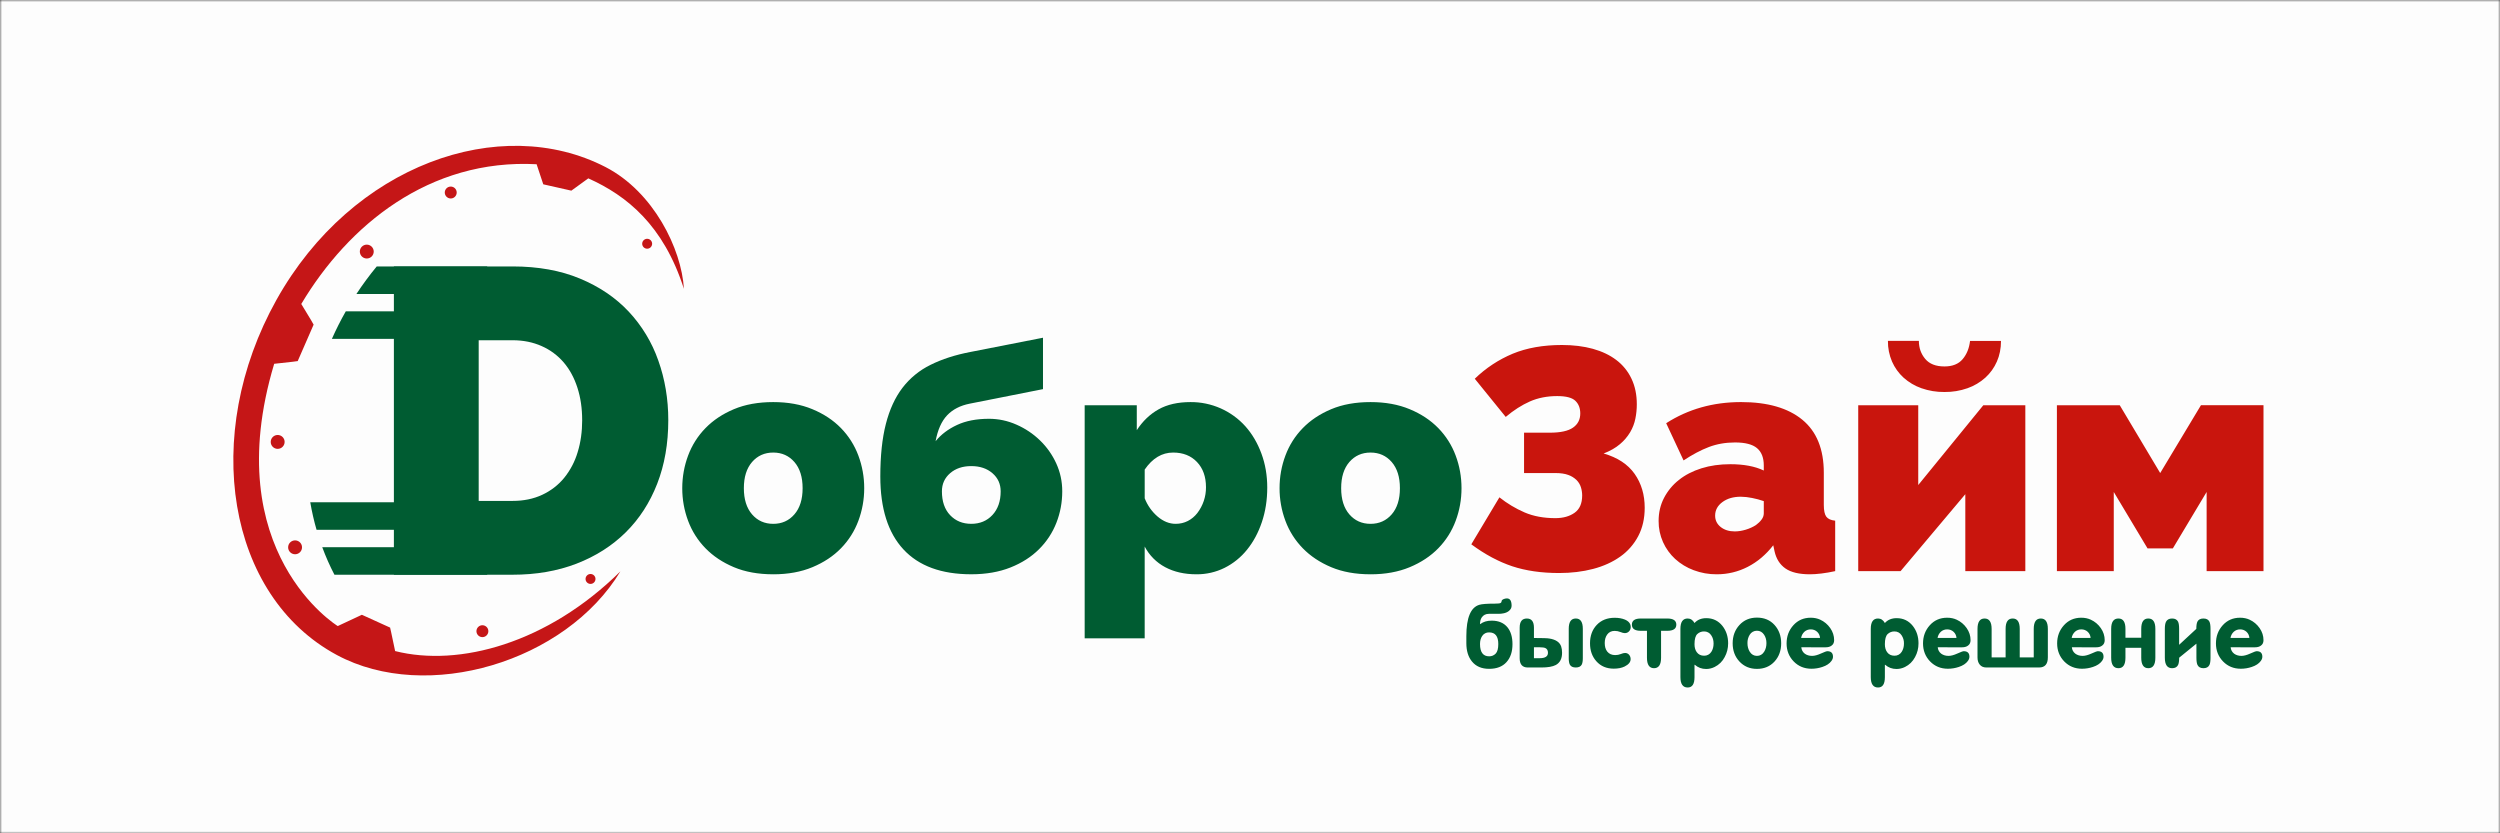 <svg width="600" height="200" viewBox="0 0 600 200" fill="none" xmlns="http://www.w3.org/2000/svg">
<rect x="0" y="0" width="600" height="200" fill="#333333" stroke="none"/>
<g clip-path="url(#clip0_252_31)">
<mask id="mask0_252_31" style="mask-type:luminance" maskUnits="userSpaceOnUse" x="0" y="0" width="600" height="200">
<path d="M600 0H0V200H600V0Z" fill="white"/>
</mask>
<g mask="url(#mask0_252_31)">
<path d="M600 0H0V200H600V0Z" fill="#FDFDFD"/>
</g>
<g clip-path="url(#clip1_252_31)">
<path fill-rule="evenodd" clip-rule="evenodd" d="M145.331 40.094C156.84 46.034 163.577 59.73 164.141 69.323C159.239 54.02 150.423 46.946 141.191 42.805C137.989 45.156 137.125 45.757 137.125 45.757L130.385 44.235C130.385 44.235 130.024 43.114 128.785 39.417C103.027 38.044 83.572 54.058 72.307 72.954C74.503 76.497 75.27 77.911 75.27 77.911L71.451 86.661C71.451 86.661 70.087 86.881 65.806 87.311C52.196 132.627 81.061 150.253 81.061 150.253L86.85 147.547L93.627 150.624C93.627 150.624 93.885 151.688 94.831 156.257C110.19 160.141 131.439 154.389 148.896 137.128C135.804 158.852 102.463 168.827 80.847 157.203C54.482 143.024 48.197 104.49 66.343 71.979C84.494 39.474 120.096 27.075 145.331 40.094Z" fill="#C51617"/>
<path fill-rule="evenodd" clip-rule="evenodd" d="M108.116 44.777C108.309 44.768 108.501 44.799 108.682 44.867C108.863 44.935 109.028 45.039 109.168 45.172C109.307 45.306 109.419 45.466 109.494 45.644C109.57 45.821 109.609 46.012 109.609 46.205C109.609 46.398 109.57 46.589 109.494 46.767C109.419 46.944 109.307 47.105 109.168 47.238C109.028 47.372 108.863 47.476 108.682 47.544C108.501 47.612 108.309 47.642 108.116 47.634C107.747 47.618 107.399 47.461 107.144 47.194C106.889 46.928 106.746 46.574 106.746 46.205C106.746 45.837 106.889 45.483 107.144 45.217C107.399 44.95 107.747 44.793 108.116 44.777ZM115.775 150.055C116.154 150.055 116.518 150.206 116.786 150.474C117.054 150.741 117.205 151.105 117.205 151.484C117.205 151.863 117.054 152.226 116.786 152.494C116.518 152.762 116.154 152.912 115.775 152.912C115.395 152.912 115.032 152.762 114.763 152.494C114.495 152.226 114.344 151.863 114.344 151.484C114.344 151.105 114.495 150.741 114.763 150.474C115.032 150.206 115.395 150.055 115.775 150.055ZM88.026 58.711C88.469 58.711 88.893 58.887 89.205 59.199C89.518 59.511 89.694 59.935 89.694 60.377C89.694 60.819 89.518 61.242 89.205 61.554C88.893 61.867 88.469 62.042 88.026 62.042C87.584 62.042 87.16 61.867 86.847 61.554C86.535 61.242 86.359 60.819 86.359 60.377C86.359 59.935 86.535 59.511 86.847 59.199C87.16 58.887 87.584 58.711 88.026 58.711ZM66.641 104.393C67.084 104.393 67.508 104.568 67.821 104.881C68.134 105.193 68.31 105.617 68.31 106.06C68.31 106.502 68.134 106.926 67.821 107.238C67.508 107.551 67.084 107.727 66.641 107.727C66.199 107.727 65.775 107.551 65.462 107.239C65.149 106.926 64.974 106.503 64.974 106.061C64.974 105.619 65.149 105.196 65.462 104.883C65.775 104.571 66.199 104.393 66.641 104.393ZM70.819 129.691C71.038 129.691 71.255 129.734 71.457 129.818C71.659 129.902 71.843 130.024 71.998 130.179C72.153 130.334 72.275 130.517 72.359 130.719C72.443 130.921 72.486 131.138 72.486 131.357C72.486 131.575 72.443 131.792 72.359 131.994C72.275 132.196 72.153 132.38 71.998 132.535C71.843 132.689 71.659 132.812 71.457 132.896C71.255 132.979 71.038 133.022 70.819 133.022C70.377 133.022 69.953 132.847 69.64 132.535C69.327 132.222 69.152 131.798 69.152 131.357C69.152 130.915 69.327 130.491 69.64 130.179C69.953 129.867 70.377 129.691 70.819 129.691ZM155.319 57.308C155.635 57.308 155.939 57.434 156.162 57.657C156.386 57.881 156.512 58.184 156.512 58.5C156.512 58.816 156.386 59.119 156.162 59.343C155.939 59.566 155.635 59.691 155.319 59.691C155.002 59.691 154.699 59.566 154.475 59.343C154.252 59.119 154.126 58.816 154.126 58.5C154.126 58.184 154.252 57.881 154.475 57.657C154.699 57.434 155.002 57.308 155.319 57.308ZM141.725 137.757C142.042 137.757 142.345 137.882 142.569 138.106C142.793 138.329 142.918 138.632 142.918 138.948C142.918 139.264 142.793 139.567 142.569 139.791C142.345 140.014 142.042 140.14 141.725 140.14C141.409 140.14 141.106 140.014 140.882 139.791C140.658 139.567 140.532 139.264 140.532 138.948C140.532 138.632 140.658 138.329 140.882 138.106C141.106 137.882 141.409 137.757 141.725 137.757Z" fill="#C51617"/>
<path fill-rule="evenodd" clip-rule="evenodd" d="M94.533 137.936V63.944H123.027C129.146 63.944 134.541 64.919 139.201 66.864C143.864 68.808 147.76 71.446 150.889 74.783C154.044 78.156 156.461 82.149 157.987 86.507C159.586 90.987 160.389 95.762 160.389 100.835C160.389 106.462 159.499 111.551 157.726 116.104C155.953 120.654 153.429 124.546 150.16 127.777C146.887 131.003 142.956 133.505 138.366 135.279C133.774 137.048 128.66 137.933 123.024 137.933H94.53L94.533 137.936ZM139.719 100.837C139.719 97.988 139.34 95.383 138.57 93.021C137.805 90.659 136.712 88.644 135.284 86.976C133.842 85.296 132.041 83.96 130.013 83.068C127.926 82.131 125.594 81.659 123.021 81.659H114.885V120.218H123.027C125.67 120.218 128.037 119.731 130.122 118.758C132.209 117.786 133.966 116.429 135.395 114.696C136.864 112.877 137.963 110.788 138.629 108.548C139.361 106.186 139.724 103.616 139.724 100.835L139.719 100.837Z" fill="#005C32"/>
<path fill-rule="evenodd" clip-rule="evenodd" d="M116.927 131.322H77.339C78.177 133.592 79.15 135.799 80.262 137.93H116.927V131.322ZM116.927 63.952H90.412C88.666 66.066 87.037 68.273 85.532 70.563H116.927V63.955V63.952ZM116.927 74.726H82.984C81.763 76.872 80.651 79.077 79.652 81.334H116.927V74.726ZM116.927 120.551H74.465C74.845 122.791 75.352 124.998 75.975 127.159H116.927V120.551ZM185.575 137.83C181.988 137.83 178.843 137.261 176.14 136.127C173.437 134.989 171.163 133.478 169.316 131.585C167.481 129.707 166.06 127.464 165.147 125.003C164.209 122.497 163.734 119.841 163.742 117.165C163.742 114.441 164.214 111.83 165.147 109.333C166.059 106.87 167.479 104.626 169.316 102.746C171.16 100.853 173.437 99.339 176.137 98.204C178.843 97.067 181.988 96.501 185.575 96.501C189.116 96.501 192.25 97.07 194.977 98.207C197.707 99.339 199.992 100.853 201.836 102.746C203.673 104.626 205.093 106.87 206.006 109.333C206.942 111.838 207.418 114.491 207.41 117.165C207.418 119.841 206.942 122.496 206.006 125.003C205.093 127.465 203.672 129.707 201.836 131.585C199.992 133.478 197.704 134.992 194.977 136.127C192.247 137.264 189.113 137.833 185.575 137.833V137.83ZM178.526 117.165C178.526 119.841 179.185 121.935 180.494 123.449C181.809 124.965 183.504 125.721 185.575 125.721C187.649 125.721 189.341 124.963 190.655 123.449C191.968 121.935 192.626 119.841 192.626 117.165C192.626 114.492 191.968 112.399 190.655 110.882C189.341 109.371 187.646 108.613 185.575 108.613C183.504 108.613 181.809 109.371 180.494 110.882C179.185 112.399 178.526 114.49 178.526 117.165ZM232.729 96.88C230.452 97.332 228.649 98.267 227.307 99.678C225.97 101.092 225.046 103.161 224.542 105.888C225.856 104.271 227.573 102.974 229.695 101.988C231.818 101.002 234.369 100.509 237.354 100.509C239.629 100.509 241.828 100.975 243.95 101.912C246.073 102.844 247.955 104.106 249.598 105.696C251.235 107.276 252.559 109.15 253.502 111.221C254.461 113.317 254.939 115.549 254.939 117.918C254.939 120.545 254.475 123.056 253.54 125.45C252.611 127.839 251.19 130.006 249.367 131.809C247.524 133.651 245.238 135.114 242.508 136.197C239.778 137.28 236.647 137.827 233.109 137.827C225.932 137.827 220.499 135.834 216.812 131.842C213.125 127.858 211.276 122.03 211.276 114.36C211.276 109.414 211.718 105.211 212.605 101.755C213.488 98.299 214.814 95.409 216.582 93.088C218.372 90.749 220.682 88.858 223.33 87.563C226.06 86.198 229.267 85.166 232.96 84.46L250.319 81.053V93.392L232.729 96.88ZM226.06 117.924C226.06 120.345 226.713 122.252 228.028 123.638C229.343 125.025 231.037 125.718 233.106 125.718C235.18 125.718 236.874 125.012 238.187 123.598C239.499 122.184 240.158 120.294 240.158 117.921C240.158 116.155 239.502 114.704 238.187 113.569C236.872 112.431 235.177 111.863 233.106 111.863C231.035 111.863 229.343 112.431 228.028 113.569C226.713 114.706 226.06 116.158 226.06 117.924ZM287.157 137.83C284.276 137.83 281.776 137.261 279.653 136.127C277.547 135.009 275.829 133.281 274.724 131.17V153.197H260.32V97.257H272.829V103.242C274.244 101.07 275.988 99.404 278.062 98.242C280.13 97.083 282.684 96.501 285.715 96.501C288.202 96.482 290.664 96.992 292.938 97.997C295.212 99.002 297.246 100.479 298.905 102.329C300.523 104.149 301.8 106.319 302.735 108.84C303.671 111.364 304.14 114.089 304.14 117.014C304.14 119.993 303.709 122.755 302.849 125.304C301.99 127.855 300.802 130.06 299.287 131.929C297.827 133.749 295.992 135.234 293.905 136.281C291.809 137.319 289.497 137.85 287.157 137.83ZM282.155 125.718C283.215 125.718 284.189 125.491 285.073 125.039C285.959 124.584 286.716 123.953 287.35 123.145C288.718 121.365 289.452 119.18 289.437 116.935C289.437 114.414 288.714 112.393 287.274 110.879C285.834 109.368 283.926 108.613 281.551 108.613C278.872 108.613 276.598 109.975 274.727 112.697V119.587C275.386 121.284 276.453 122.793 277.834 123.98C279.198 125.139 280.64 125.718 282.155 125.718ZM328.928 137.83C325.341 137.83 322.196 137.261 319.493 136.127C316.79 134.989 314.515 133.478 312.669 131.585C310.833 129.707 309.413 127.464 308.499 125.003C307.562 122.497 307.086 119.841 307.095 117.165C307.095 114.441 307.564 111.83 308.499 109.333C309.411 106.87 310.832 104.625 312.669 102.746C314.513 100.853 316.79 99.339 319.493 98.204C322.196 97.067 325.341 96.501 328.928 96.501C332.466 96.501 335.602 97.07 338.33 98.207C341.06 99.339 343.345 100.853 345.191 102.746C347.027 104.626 348.447 106.87 349.358 109.333C350.294 111.83 350.763 114.441 350.763 117.165C350.763 119.89 350.294 122.501 349.358 125.003C348.446 127.464 347.026 129.706 345.191 131.585C343.345 133.478 341.057 134.992 338.33 136.127C335.602 137.264 332.466 137.833 328.928 137.833V137.83ZM321.879 117.165C321.879 119.841 322.537 121.935 323.847 123.449C325.162 124.965 326.856 125.721 328.928 125.721C330.999 125.721 332.693 124.963 334.008 123.449C335.32 121.935 335.979 119.841 335.979 117.165C335.979 114.492 335.32 112.399 334.008 110.882C332.693 109.371 330.999 108.613 328.928 108.613C326.856 108.613 325.162 109.371 323.847 110.882C322.537 112.399 321.879 114.49 321.879 117.165Z" fill="#005C32"/>
<path fill-rule="evenodd" clip-rule="evenodd" d="M353.946 90.9C356.583 88.336 359.682 86.294 363.079 84.879C366.441 83.496 370.372 82.799 374.867 82.799C377.595 82.799 380.062 83.103 382.258 83.707C384.456 84.314 386.338 85.207 387.905 86.394C389.462 87.567 390.711 89.1 391.543 90.862C392.403 92.65 392.834 94.708 392.834 97.029C392.834 98.191 392.72 99.339 392.489 100.474C392.264 101.612 391.847 102.695 391.242 103.727C390.589 104.818 389.756 105.791 388.778 106.606C387.742 107.489 386.438 108.231 384.874 108.84C388.209 109.799 390.684 111.427 392.305 113.721C393.921 116.017 394.729 118.731 394.729 121.859C394.729 124.432 394.211 126.704 393.175 128.671C392.147 130.631 390.665 132.318 388.854 133.592C387.008 134.902 384.836 135.888 382.334 136.544C379.834 137.199 377.117 137.527 374.187 137.527C369.941 137.527 366.189 136.985 362.928 135.902C359.669 134.813 356.396 133.061 353.111 130.637L359.859 119.359C361.711 120.833 363.75 122.055 365.923 122.994C368.046 123.901 370.494 124.356 373.276 124.356C375.147 124.356 376.689 123.926 377.901 123.067C379.113 122.211 379.72 120.825 379.72 118.907C379.718 118.238 379.615 117.574 379.417 116.935C379.212 116.277 378.847 115.679 378.354 115.197C377.793 114.656 377.121 114.243 376.386 113.986C375.578 113.683 374.539 113.531 373.276 113.531H365.772V103.843H371.988C374.518 103.843 376.358 103.437 377.521 102.63C378.685 101.823 379.265 100.688 379.265 99.226C379.265 97.963 378.872 96.953 378.091 96.198C377.307 95.439 375.854 95.06 373.731 95.06C371.305 95.06 369.12 95.491 367.173 96.349C365.229 97.208 363.294 98.443 361.374 100.06L353.946 90.9ZM412.015 137.83C410.126 137.846 408.25 137.512 406.482 136.847C404.846 136.24 403.34 135.327 402.046 134.158C400.808 133.02 399.815 131.642 399.126 130.109C398.413 128.514 398.051 126.785 398.066 125.039C398.066 123.021 398.497 121.177 399.357 119.514C400.223 117.839 401.438 116.368 402.919 115.199C404.435 113.986 406.243 113.052 408.339 112.396C410.434 111.738 412.747 111.41 415.276 111.41C418.511 111.41 421.189 111.917 423.309 112.927V111.716C423.309 109.848 422.767 108.458 421.68 107.551C420.593 106.641 418.839 106.189 416.412 106.189C414.138 106.189 412.042 106.557 410.12 107.288C408.2 108.02 406.178 109.092 404.055 110.503L399.885 101.571C405.142 98.191 411.131 96.498 417.855 96.498C424.22 96.498 429.125 97.915 432.56 100.737C435.997 103.567 437.714 107.803 437.714 113.455V121.174C437.714 122.536 437.92 123.484 438.321 124.015C438.725 124.546 439.43 124.86 440.444 124.963V137.072C439.283 137.326 438.183 137.513 437.144 137.641C436.111 137.768 435.187 137.83 434.379 137.83C431.801 137.83 429.843 137.364 428.504 136.43C427.165 135.493 426.292 134.12 425.888 132.302L425.584 130.867C423.816 133.134 421.769 134.862 419.446 136.048C417.148 137.23 414.599 137.841 412.015 137.83ZM416.334 127.538C417.193 127.538 418.08 127.398 418.988 127.121C419.896 126.842 420.707 126.477 421.414 126.022C421.97 125.616 422.426 125.177 422.778 124.695C423.112 124.275 423.298 123.757 423.309 123.221V120.269C422.394 119.952 421.457 119.699 420.506 119.514C419.608 119.325 418.694 119.225 417.776 119.213C416.006 119.213 414.539 119.641 413.376 120.5C412.216 121.355 411.633 122.439 411.633 123.752C411.633 124.863 412.077 125.77 412.958 126.477C413.845 127.181 414.97 127.538 416.334 127.538ZM480.24 81.816C480.24 83.634 479.912 85.286 479.253 86.775C478.614 88.242 477.672 89.557 476.488 90.635C475.242 91.755 473.786 92.617 472.204 93.172C470.427 93.796 468.554 94.103 466.671 94.08C464.788 94.103 462.915 93.796 461.138 93.172C459.556 92.618 458.1 91.755 456.854 90.635C455.671 89.556 454.728 88.241 454.086 86.775C453.414 85.209 453.079 83.52 453.102 81.816H460.53C460.53 83.482 461.035 84.92 462.046 86.131C463.057 87.344 464.6 87.948 466.671 87.948C468.59 87.948 470.044 87.368 471.028 86.207C472.015 85.045 472.608 83.582 472.812 81.819H480.24V81.816ZM460.378 116.407L475.997 97.257H486.08V137.072H471.676V118.606L456.133 137.077H445.974V97.257H460.378V116.407ZM518.448 113.531L528.227 97.254H543.238V137.072H529.59V118.073L521.479 131.623H515.414L507.305 118.073V137.075H493.657V97.257H508.742L518.448 113.531Z" fill="#C9150D"/>
<path fill-rule="evenodd" clip-rule="evenodd" d="M351.923 154.373V152.672C351.923 148.266 352.97 145.755 355.055 145.148C355.678 144.961 356.92 144.872 358.782 144.872C359.547 144.872 360.005 144.818 360.154 144.71C360.303 144.604 360.379 144.474 360.379 144.32C360.379 144.106 360.542 143.93 360.87 143.786C361.118 143.678 361.385 143.621 361.656 143.618C362.407 143.618 362.784 144.206 362.784 145.379C362.784 145.866 362.564 146.28 362.128 146.635C361.775 146.92 361.333 147.112 360.797 147.209C360.442 147.283 360.046 147.318 359.615 147.318H357.345C356.589 147.318 356.012 147.608 355.613 148.19C355.339 148.599 355.204 149.132 355.204 149.782H355.266C355.976 149.23 356.885 148.956 357.993 148.956C359.655 148.956 360.924 149.493 361.805 150.57C362.6 151.562 362.995 152.908 362.995 154.606C362.995 156.42 362.513 157.861 361.548 158.923C360.585 159.987 359.2 160.521 357.397 160.521C355.594 160.521 354.22 159.93 353.268 158.752C352.373 157.661 351.923 156.198 351.923 154.373ZM355.204 154.563C355.204 156.531 355.936 157.517 357.397 157.517C358.02 157.517 358.544 157.301 358.961 156.867C359.379 156.439 359.59 155.668 359.59 154.563C359.59 152.705 358.858 151.776 357.394 151.776C357.062 151.76 356.731 151.833 356.436 151.987C356.141 152.141 355.891 152.369 355.713 152.65C355.374 153.16 355.204 153.799 355.204 154.563ZM368.147 153.119C370.136 153.119 371.365 153.16 371.831 153.244C373.379 153.487 374.331 154.124 374.683 155.158C374.824 155.584 374.897 156.087 374.897 156.67C374.897 158.083 374.393 159.064 373.384 159.603C372.633 159.998 371.476 160.199 369.914 160.199H366.677C365.373 160.199 364.72 159.454 364.72 157.967V150.654C364.72 149.178 365.294 148.442 366.444 148.442C367.583 148.442 368.147 149.178 368.147 150.654V153.119ZM368.147 155.351V157.964H369.54C370.855 157.964 371.511 157.534 371.511 156.667C371.511 156.112 371.305 155.738 370.89 155.538C370.616 155.413 370.169 155.348 369.54 155.348L368.147 155.351ZM379.877 150.928V157.964C379.877 158.687 379.78 159.218 379.585 159.559C379.33 159.985 378.864 160.199 378.188 160.199C377.508 160.199 377.044 159.982 376.79 159.559C376.594 159.221 376.497 158.687 376.497 157.964V150.928C376.497 149.27 377.058 148.439 378.188 148.439C379.314 148.439 379.877 149.268 379.877 150.928ZM381.604 154.395C381.604 152.594 382.141 151.123 383.22 149.98C384.299 148.843 385.733 148.268 387.52 148.268C388.458 148.268 389.274 148.412 389.968 148.696C390.906 149.092 391.373 149.688 391.373 150.481C391.373 150.893 391.24 151.239 390.969 151.524C390.838 151.663 390.679 151.773 390.503 151.846C390.327 151.919 390.137 151.954 389.947 151.949C389.675 151.949 389.326 151.86 388.895 151.684C388.458 151.505 387.991 151.414 387.52 151.415C386.739 151.415 386.135 151.713 385.712 152.309C385.324 152.851 385.137 153.523 385.137 154.33C385.137 155.18 385.335 155.86 385.733 156.372C386.186 156.94 386.823 157.222 387.648 157.222C388.13 157.222 388.577 157.135 388.99 156.968C389.402 156.797 389.74 156.713 390.012 156.713C390.196 156.707 390.379 156.743 390.547 156.818C390.715 156.894 390.864 157.006 390.982 157.146C391.231 157.441 391.362 157.817 391.351 158.203C391.351 158.896 390.868 159.484 389.906 159.963C389.209 160.304 388.344 160.478 387.309 160.478C385.576 160.478 384.185 159.89 383.134 158.712C382.111 157.574 381.604 156.136 381.604 154.395ZM395.271 151.394H393.802C392.37 151.394 391.652 150.904 391.652 149.918C391.652 148.935 392.37 148.442 393.802 148.442H400.146C401.593 148.442 402.317 148.935 402.317 149.918C402.317 150.904 401.591 151.394 400.132 151.394H398.655V157.859C398.655 159.53 398.091 160.367 396.966 160.367C395.835 160.367 395.271 159.527 395.271 157.859V151.394ZM406.769 159.559H406.682V162.533C406.682 164.18 406.137 165 405.042 165C403.882 165 403.299 164.166 403.299 162.493V150.928C403.299 149.27 403.882 148.439 405.042 148.439C405.725 148.439 406.273 148.802 406.682 149.522C407.379 148.745 408.322 148.358 409.515 148.358C411.104 148.358 412.395 148.981 413.39 150.226C414.298 151.388 414.753 152.778 414.753 154.392C414.753 155.597 414.474 156.702 413.921 157.707C413.395 158.732 412.553 159.56 411.519 160.069C410.863 160.394 410.182 160.556 409.472 160.556C408.436 160.556 407.534 160.226 406.769 159.559ZM406.682 154.603C406.682 155.386 406.861 156.022 407.219 156.518C407.631 157.087 408.217 157.371 408.97 157.371C409.319 157.383 409.665 157.302 409.973 157.138C410.281 156.973 410.541 156.731 410.725 156.434C411.082 155.882 411.259 155.215 411.259 154.438C411.259 153.671 411.074 153.019 410.7 152.48C410.52 152.185 410.265 151.944 409.961 151.78C409.658 151.615 409.316 151.535 408.97 151.545C408.371 151.534 407.791 151.757 407.355 152.168C406.907 152.591 406.682 153.398 406.682 154.603ZM415.838 154.392C415.838 152.648 416.38 151.185 417.464 150.002C418.551 148.818 419.953 148.225 421.669 148.225C423.415 148.225 424.82 148.813 425.885 149.991C426.951 151.169 427.482 152.634 427.482 154.392C427.482 156.133 426.956 157.588 425.904 158.747C424.814 159.939 423.402 160.534 421.669 160.534C419.95 160.534 418.538 159.933 417.432 158.728C416.369 157.569 415.838 156.12 415.838 154.392ZM419.392 154.351C419.392 155.131 419.568 155.808 419.923 156.391C420.349 157.073 420.932 157.412 421.669 157.412C422.407 157.412 422.99 157.073 423.415 156.391C423.77 155.811 423.947 155.131 423.947 154.351C423.947 153.585 423.762 152.919 423.394 152.35C422.965 151.7 422.393 151.375 421.669 151.375C421.318 151.368 420.971 151.455 420.664 151.627C420.358 151.798 420.102 152.047 419.923 152.35C419.555 152.951 419.371 153.647 419.392 154.351ZM432.316 155.351C432.336 155.65 432.42 155.942 432.563 156.206C432.706 156.47 432.905 156.701 433.145 156.881C433.628 157.236 434.216 157.412 434.913 157.412C435.493 157.412 436.195 157.222 437.02 156.848C437.841 156.475 438.356 156.288 438.551 156.288C439.46 156.288 439.918 156.732 439.918 157.626C439.918 157.967 439.785 158.305 439.533 158.647C439.077 159.27 438.353 159.746 437.361 160.071C436.517 160.355 435.633 160.499 434.742 160.497C433.037 160.497 431.619 159.911 430.483 158.744C429.35 157.571 428.781 156.131 428.781 154.416C428.781 152.715 429.323 151.264 430.407 150.059C431.497 148.853 432.882 148.252 434.571 148.252C435.409 148.252 436.168 148.409 436.849 148.721C437.827 149.173 438.63 149.845 439.256 150.738C439.88 151.632 440.194 152.604 440.194 153.653C440.194 154.221 439.988 154.652 439.576 154.947C439.221 155.218 438.752 155.353 438.172 155.353L432.316 155.351ZM432.272 153.097H436.808C436.775 152.537 436.526 152.011 436.113 151.63C435.7 151.249 435.155 151.043 434.593 151.055C434.028 151.039 433.478 151.241 433.059 151.619C432.64 152.011 432.364 152.531 432.272 153.097ZM452.457 159.559H452.37V162.533C452.37 164.18 451.825 165 450.73 165C449.569 165 448.986 164.166 448.986 162.493V150.928C448.986 149.27 449.569 148.439 450.73 148.439C451.413 148.439 451.958 148.802 452.37 149.522C453.067 148.745 454.01 148.358 455.203 148.358C456.792 148.358 458.082 148.981 459.077 150.226C459.985 151.388 460.441 152.778 460.441 154.392C460.441 155.597 460.164 156.702 459.611 157.707C459.042 158.771 458.242 159.557 457.206 160.069C456.553 160.394 455.87 160.556 455.162 160.556C454.124 160.556 453.221 160.226 452.457 159.559ZM452.37 154.603C452.37 155.386 452.549 156.022 452.907 156.518C453.319 157.087 453.904 157.371 454.658 157.371C455.007 157.383 455.353 157.302 455.661 157.138C455.969 156.973 456.228 156.731 456.412 156.434C456.77 155.882 456.949 155.215 456.949 154.438C456.97 153.743 456.775 153.059 456.39 152.48C456.21 152.185 455.954 151.944 455.65 151.78C455.346 151.616 455.004 151.535 454.658 151.545C454.059 151.534 453.479 151.758 453.042 152.168C452.598 152.591 452.37 153.398 452.37 154.603ZM465.061 155.351C465.08 155.65 465.165 155.942 465.308 156.206C465.451 156.47 465.65 156.701 465.89 156.881C466.373 157.236 466.961 157.412 467.658 157.412C468.238 157.412 468.94 157.222 469.764 156.848C470.586 156.475 471.098 156.288 471.296 156.288C472.204 156.288 472.66 156.732 472.66 157.626C472.66 157.967 472.53 158.305 472.278 158.647C471.822 159.27 471.098 159.746 470.106 160.071C469.262 160.355 468.377 160.499 467.487 160.497C465.782 160.497 464.364 159.911 463.225 158.744C462.092 157.571 461.525 156.131 461.525 154.416C461.525 152.715 462.068 151.264 463.152 150.059C464.239 148.853 465.627 148.252 467.316 148.252C468.151 148.252 468.913 148.409 469.594 148.721C470.572 149.173 471.375 149.845 471.998 150.738C472.622 151.632 472.936 152.604 472.936 153.653C472.936 154.221 472.728 154.652 472.318 154.947C471.963 155.218 471.494 155.353 470.911 155.353L465.061 155.351ZM465.017 153.097H469.553C469.519 152.537 469.269 152.012 468.856 151.631C468.444 151.251 467.9 151.044 467.338 151.055C466.773 151.039 466.223 151.241 465.803 151.619C465.385 152.011 465.109 152.531 465.017 153.097ZM477.984 157.772H481.346V150.928C481.346 149.27 481.913 148.439 483.041 148.439C484.171 148.439 484.735 149.27 484.735 150.931V157.772H488.097V150.947C488.097 149.276 488.664 148.442 489.791 148.442C490.922 148.442 491.483 149.276 491.483 150.95V157.772C491.483 159.386 490.781 160.196 489.379 160.196H476.705C476.011 160.196 475.482 159.952 475.113 159.475C474.772 159.048 474.601 158.484 474.601 157.772V150.947C474.601 149.276 475.165 148.442 476.295 148.442C477.423 148.442 477.99 149.276 477.99 150.95V157.772H477.984ZM497.25 155.351C497.27 155.65 497.354 155.942 497.497 156.206C497.641 156.47 497.839 156.7 498.079 156.881C498.562 157.236 499.153 157.412 499.847 157.412C500.43 157.412 501.132 157.222 501.956 156.848C502.778 156.475 503.287 156.288 503.485 156.288C504.393 156.288 504.849 156.732 504.849 157.626C504.849 157.967 504.721 158.305 504.467 158.647C504.011 159.27 503.287 159.746 502.295 160.071C501.452 160.355 500.568 160.498 499.679 160.497C497.973 160.497 496.556 159.911 495.417 158.744C494.284 157.571 493.714 156.131 493.714 154.416C493.714 152.715 494.259 151.264 495.344 150.059C496.431 148.853 497.819 148.252 499.508 148.252C500.343 148.252 501.105 148.409 501.783 148.721C502.764 149.173 503.566 149.845 504.19 150.738C504.816 151.632 505.128 152.604 505.128 153.653C505.128 154.221 504.922 154.652 504.51 154.947C504.155 155.218 503.689 155.353 503.106 155.353L497.25 155.351ZM497.206 153.097H501.742C501.709 152.537 501.46 152.011 501.047 151.63C500.634 151.249 500.089 151.043 499.527 151.055C498.963 151.039 498.414 151.24 497.995 151.619C497.575 152.01 497.297 152.531 497.206 153.097ZM510.108 155.475V157.848C510.108 159.527 509.55 160.367 508.425 160.367C507.264 160.367 506.682 159.527 506.682 157.853V150.931C506.682 149.27 507.264 148.439 508.425 148.439C509.547 148.439 510.108 149.27 510.108 150.931V153.054H513.899V150.928C513.899 149.27 514.465 148.439 515.59 148.439C516.721 148.439 517.285 149.27 517.285 150.931V157.853C517.285 159.53 516.721 160.367 515.59 160.367C514.465 160.367 513.899 159.527 513.899 157.848V155.475H510.108ZM522.989 154.755L527.118 150.928C527.118 150.134 527.205 149.558 527.373 149.205C527.63 148.696 528.113 148.442 528.823 148.442C529.531 148.442 530.016 148.696 530.268 149.205C530.439 149.563 530.523 150.137 530.523 150.933V157.856C530.523 158.649 530.439 159.221 530.268 159.581C530.016 160.107 529.539 160.367 528.831 160.367C528.126 160.367 527.647 160.107 527.394 159.578C527.226 159.221 527.14 158.647 527.14 157.848V154.479L523 157.848C523 158.633 522.916 159.207 522.745 159.578C522.485 160.104 522.01 160.369 521.311 160.369C520.142 160.369 519.562 159.53 519.562 157.856V150.933C519.562 150.17 519.652 149.601 519.839 149.227C520.107 148.704 520.598 148.442 521.308 148.442C522.002 148.442 522.479 148.696 522.734 149.205C522.905 149.558 522.989 150.134 522.989 150.928V154.755ZM535.36 155.351C535.38 155.65 535.464 155.942 535.608 156.206C535.751 156.47 535.949 156.7 536.189 156.881C536.675 157.236 537.263 157.412 537.957 157.412C538.54 157.412 539.242 157.222 540.066 156.848C540.888 156.475 541.4 156.288 541.598 156.288C542.506 156.288 542.962 156.732 542.962 157.626C542.962 157.967 542.832 158.305 542.579 158.647C542.124 159.27 541.4 159.746 540.405 160.071C539.562 160.355 538.678 160.499 537.789 160.497C536.084 160.497 534.666 159.911 533.53 158.744C532.396 157.571 531.827 156.131 531.827 154.416C531.827 152.715 532.369 151.264 533.454 150.059C534.541 148.853 535.929 148.252 537.618 148.252C538.456 148.252 539.215 148.409 539.895 148.721C540.874 149.173 541.677 149.845 542.3 150.738C542.926 151.632 543.238 152.604 543.238 153.653C543.238 154.221 543.032 154.652 542.62 154.947C542.265 155.218 541.796 155.353 541.216 155.353L535.36 155.351ZM535.319 153.097H539.852C539.819 152.537 539.57 152.012 539.158 151.631C538.745 151.25 538.201 151.044 537.64 151.055C537.076 151.039 536.527 151.24 536.108 151.619C535.687 152.009 535.409 152.53 535.319 153.097Z" fill="#005C32"/>
</g>
</g>
<defs>
<clipPath id="clip0_252_31">
<rect width="600" height="200" fill="white"/>
</clipPath>
<clipPath id="clip1_252_31">
<rect width="488" height="130" fill="white" transform="translate(56 35)"/>
</clipPath>
</defs>
</svg>
